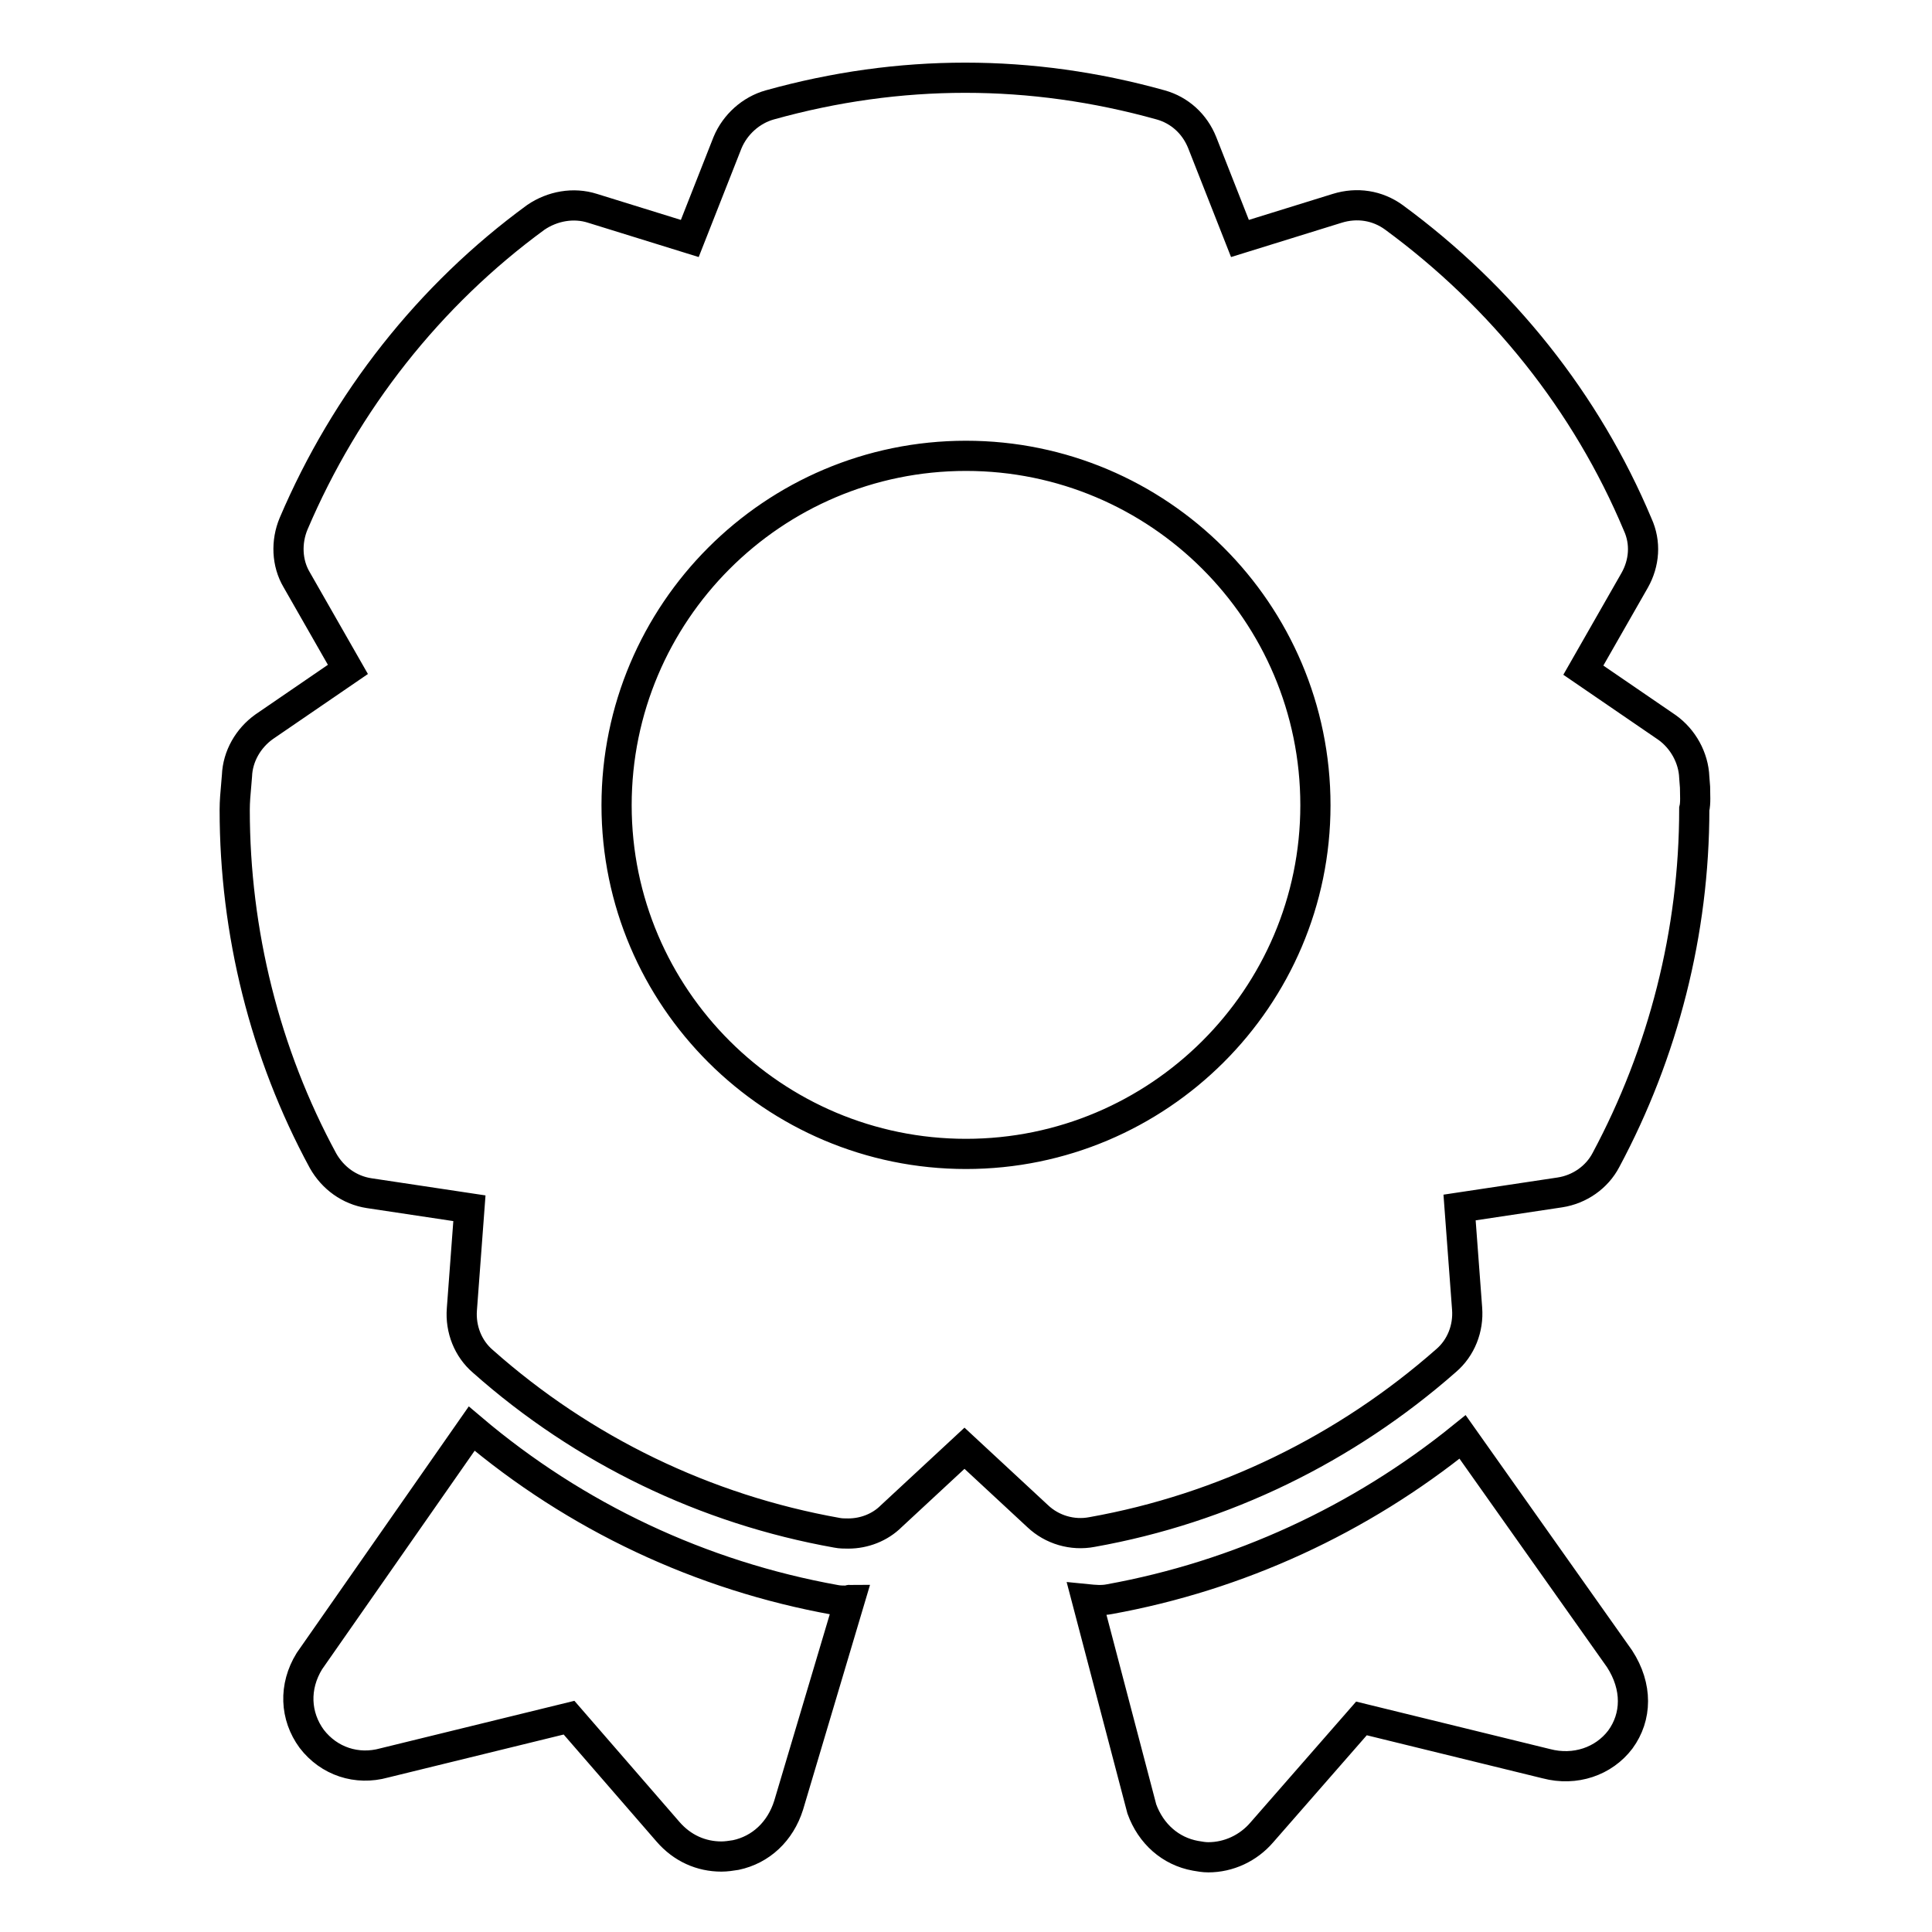 <?xml version="1.0" encoding="utf-8"?>
<!-- Svg Vector Icons : http://www.onlinewebfonts.com/icon -->
<!DOCTYPE svg PUBLIC "-//W3C//DTD SVG 1.1//EN" "http://www.w3.org/Graphics/SVG/1.1/DTD/svg11.dtd">
<svg version="1.1" xmlns="http://www.w3.org/2000/svg" xmlns:xlink="http://www.w3.org/1999/xlink" x="0px" y="0px" viewBox="0 0 256 256" enable-background="new 0 0 256 256" xml:space="preserve">
<g> <path stroke-width="4" fill-opacity="0" stroke="#000000"  d="M224.6,104.3l-0.1-1.3c-0.1-2.6-1.5-5.1-3.6-6.6l-11.1-7.6l6.8-11.9c1.3-2.3,1.5-5,0.4-7.4 c-6.8-16.2-18-30.2-32.3-40.7c-2.2-1.6-4.9-2-7.5-1.2l-12.9,4l-5-12.7c-1-2.5-3-4.3-5.5-5c-17.2-4.8-34.6-4.8-51.8,0 c-2.5,0.7-4.6,2.6-5.6,5l-5,12.7l-12.9-4c-2.5-0.8-5.3-0.3-7.5,1.2C56.9,39.1,45.8,53.2,38.9,69.4c-1,2.4-0.9,5.2,0.4,7.4l6.8,11.9 l-11.1,7.6c-2.1,1.5-3.5,3.9-3.6,6.5l-0.1,1.2c-0.1,1.1-0.2,2.2-0.2,3.3c0,16.2,4,32.3,11.7,46.5c1.3,2.3,3.5,3.9,6.1,4.3l13.3,2 l-1,13.4c-0.2,2.6,0.8,5.2,2.8,6.9c13.3,11.8,29.5,19.6,46.9,22.7c0.5,0.1,1,0.1,1.5,0.1c2.1,0,4.2-0.8,5.7-2.3l9.7-9l9.7,9 c1.9,1.8,4.6,2.6,7.2,2.1c17.4-3.1,33.6-11,46.9-22.7c2-1.7,3-4.3,2.8-6.9l-1-13.4l13.3-2c2.6-0.4,4.9-2,6.1-4.3 c7.6-14.2,11.7-30.2,11.7-46.5C224.7,106.4,224.6,105.3,224.6,104.3z M128,152.9c-25.5,0-46.3-20.7-46.3-46.2 c0-25.5,20.7-46.3,46.3-46.3c25.5,0,46.3,20.7,46.3,46.3C174.3,132.2,153.5,152.9,128,152.9z M193.8,190.4 c-13.6,11-29.7,18.4-46.8,21.5c-1,0.2-2,0.1-3,0l7.3,27.8c1.2,3.3,3.8,5.6,7.1,6.2c0.6,0.1,1.1,0.2,1.7,0.2c2.7,0,5.3-1.2,7.1-3.3 l13.2-15.1l24.5,6c3.8,1,7.6-0.3,9.8-3.2c2.2-3,2.3-7-0.1-10.7L193.8,190.4z M112.3,212.1c-0.5,0-1.1,0-1.6-0.1 c-17.8-3.2-34.4-11-48.2-22.7L41,220.1c-2.1,3.4-1.9,7.3,0.3,10.3c2.3,3,6,4.2,9.6,3.2l24.5-6l13.1,15.1c1.9,2.2,4.4,3.3,7.1,3.3 c0.6,0,1.3-0.1,1.9-0.2c3.3-0.7,5.9-3.1,7-6.6l8.1-27.2C112.5,212,112.4,212.1,112.3,212.1z"/></g>
</svg>